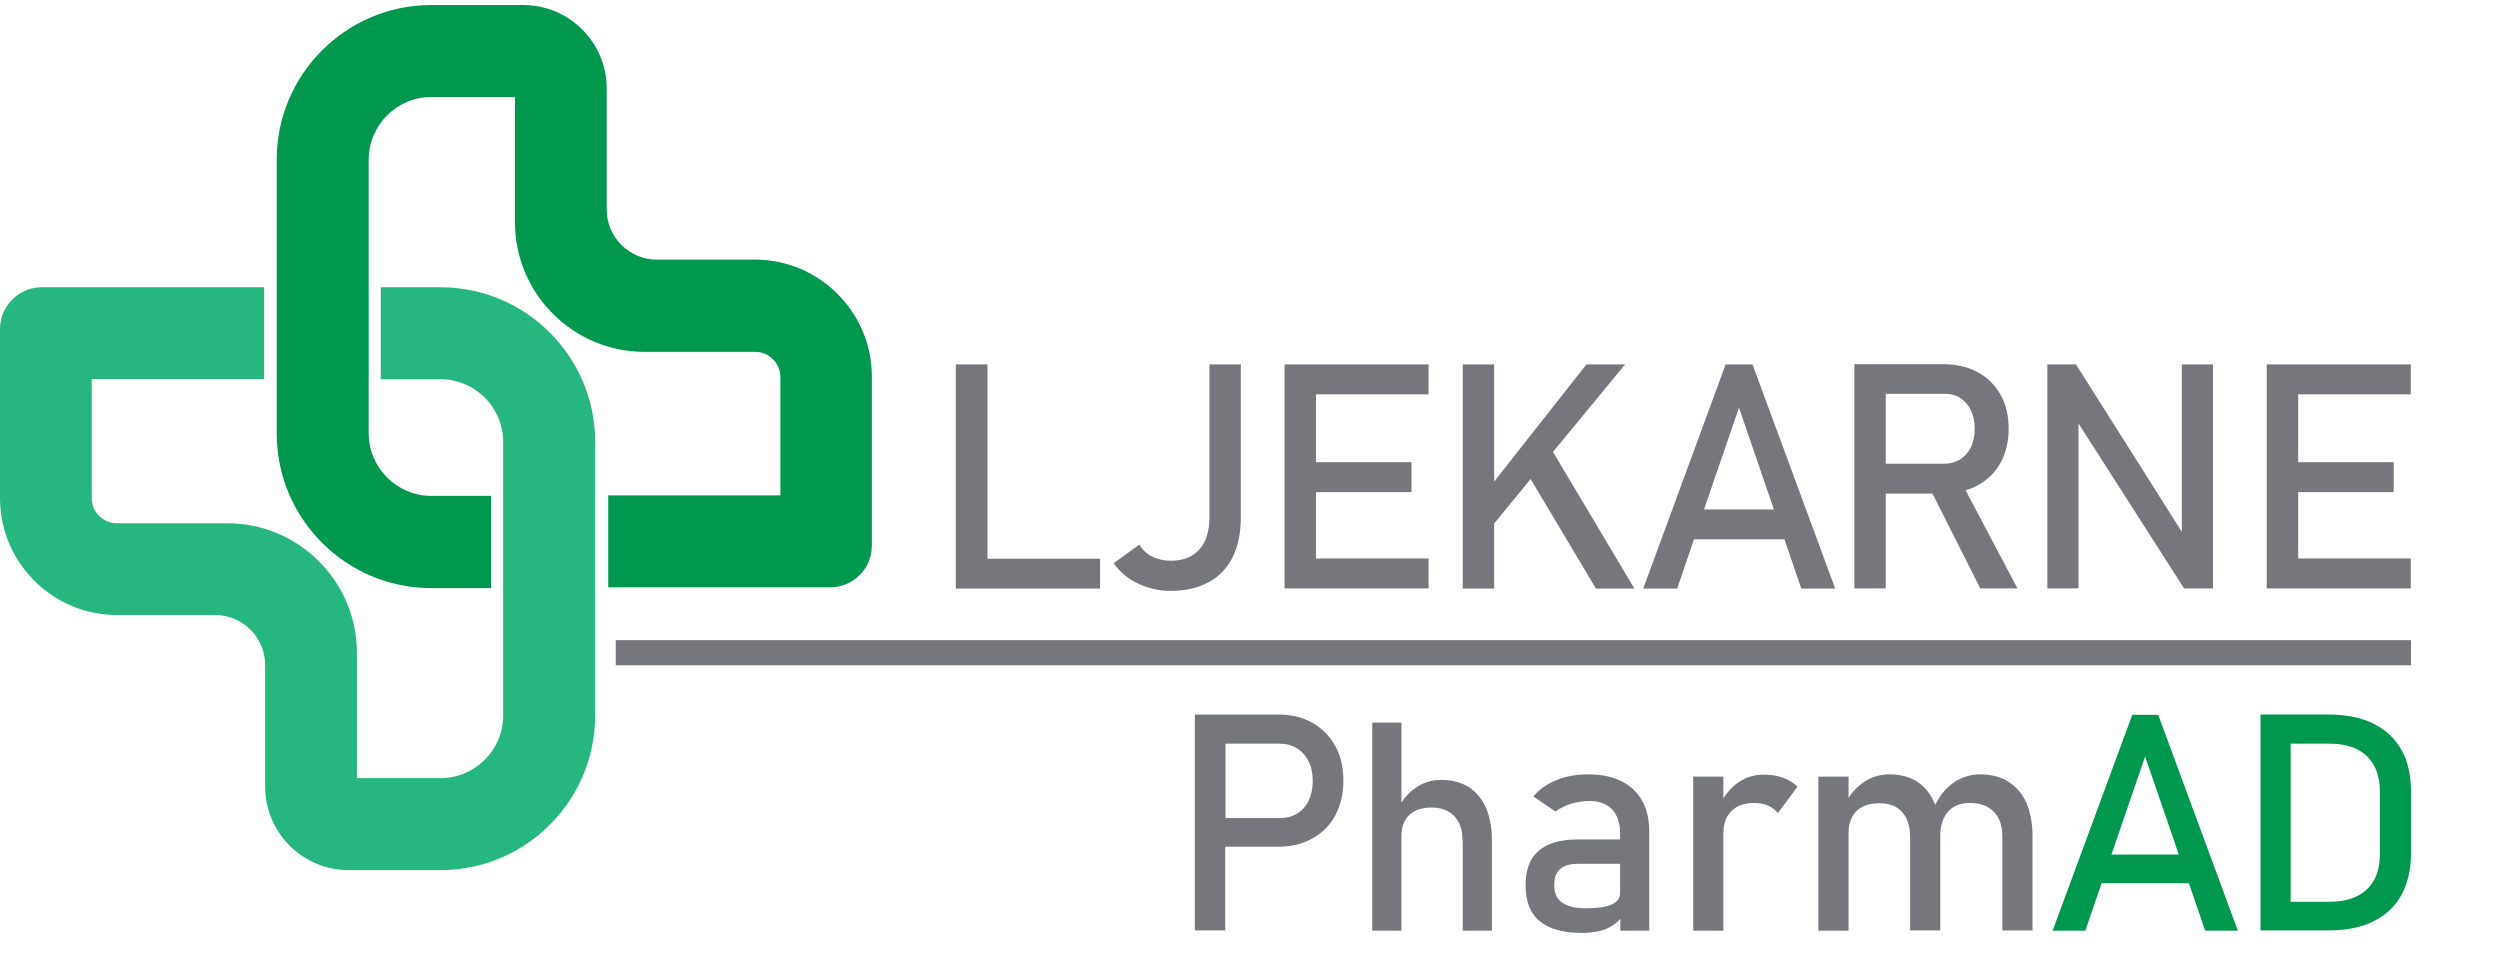 <?xml version="1.0" encoding="utf-8"?>
<!-- Generator: Adobe Illustrator 24.0.2, SVG Export Plug-In . SVG Version: 6.00 Build 0)  -->
<svg version="1.1" id="Layer_1" xmlns="http://www.w3.org/2000/svg" xmlns:xlink="http://www.w3.org/1999/xlink" x="0px" y="0px"
	 viewBox="0 0 994.7 384" style="enable-background:new 0 0 994.7 384;" xml:space="preserve">
<style type="text/css">
	.st0{fill-rule:evenodd;clip-rule:evenodd;fill:#75777D;}
	.st1{fill-rule:evenodd;clip-rule:evenodd;fill:#00984F;}
	.st2{fill-rule:evenodd;clip-rule:evenodd;fill:#26B67F;}
</style>
<path class="st0" d="M908,145h6.4h44.8v11.9h-44.8v27h38v11.9h-38v26.4h44.8v11.9h-44.8H908h-6.1V145H908z M868.1,211.6V145h12.4
	v89.1H869l-42-65.6 M827,168.5v65.6h-12.4V145H826l42.1,66.6 M782.1,195.1l20.6,39h-14.8l-19-37.7h-18.6v37.7h-12.5v-89.2h5.5h7.1
	h22.9c5.1,0,9.7,1.1,13.6,3.2c3.9,2.1,6.9,5.1,9.1,9c2.2,3.9,3.2,8.4,3.2,13.5c0,5.1-1.1,9.6-3.2,13.5c-2.2,3.9-5.2,6.9-9.1,9
	C785.2,194,783.7,194.6,782.1,195.1z M750.2,184.5h23.4c2.4,0,4.5-0.6,6.3-1.7c1.8-1.2,3.3-2.8,4.3-4.9c1-2.1,1.5-4.5,1.5-7.3
	c0-2.7-0.5-5.2-1.5-7.3c-1-2.1-2.4-3.7-4.2-4.9c-1.8-1.2-3.9-1.7-6.3-1.7h-23.4V184.5z M705.8,202.7l-13.9-40.5L678,202.7H705.8z
	 M686.6,145h10.7l32.9,89.2h-13.5l-6.7-19.6h-36l-6.7,19.6h-13.5L686.6,145z M617.9,179.8l32.4,54.4h-15.3L609,190.6l-14.5,17.7
	v25.9h-12.5V145h12.5v46.6l36.7-46.6h15.4L617.9,179.8z M517.2,145h6.4h44.8v11.9h-44.8v27h38v11.9h-38v26.4h44.8v11.9h-44.8h-6.4
	h-6.1V145H517.2z M465.9,235.1c-4.8,0-9.1-1-13.1-2.9c-4-1.9-7.2-4.6-9.7-8.1l10.2-7.4c1.2,2,2.8,3.6,5,4.7c2.2,1.1,4.7,1.7,7.6,1.7
	c4.9,0,8.6-1.5,11.3-4.5c2.7-3,4-7.3,4-12.7V145h12.5v60.8c0,6.2-1.1,11.5-3.2,15.8c-2.2,4.4-5.3,7.7-9.5,10
	C476.8,233.9,471.8,235.1,465.9,235.1z M380.4,145h12.5v77.3h44.8v11.9h-44.8h-6.3h-6.3V145z"/>
<path class="st0" d="M760,333.1c0-4.3-1.1-7.7-3.2-10c-2.1-2.4-5.1-3.5-9-3.5c-4,0-7,1-9.1,3.1c-2.1,2.1-3.2,5-3.2,8.8v38.8h-12
	v-61.3h12v8.5c1.7-2.7,3.8-4.8,6.2-6.4c3-2,6.4-3,10.1-3c4.3,0,8,1,11,2.9c3,2,5.3,4.8,6.9,8.5c0.1,0.2,0.2,0.5,0.3,0.7
	c1.9-3.8,4.3-6.7,7.3-8.8c3.2-2.2,6.7-3.3,10.5-3.3c4.4,0,8.2,1,11.3,2.9c3.1,2,5.5,4.8,7.2,8.5c1.6,3.8,2.4,8.3,2.4,13.5v37.2h-12
	v-37.2c0-4.3-1.1-7.7-3.4-10c-2.3-2.4-5.4-3.5-9.5-3.5c-3.8,0-6.6,1.1-8.7,3.4c-2,2.3-3.1,5.5-3.1,9.7l0,0c0,0.1,0,0.3,0,0.4v37.2
	H760V333.1z M707.4,323.5c-1.1-1.3-2.4-2.3-4-3c-1.6-0.7-3.5-1-5.6-1c-3.8,0-6.8,1.1-8.9,3.2c-2.1,2.1-3.2,5-3.2,8.8v38.8h-12v-61.3
	h12v8.6c1.7-2.6,3.7-4.8,6.1-6.4c3-2,6.3-3,9.9-3c2.8,0,5.3,0.4,7.6,1.2c2.3,0.8,4.2,2,5.9,3.6L707.4,323.5z M644.6,343.7h-16.8
	c-3.2,0-5.5,0.7-7.1,2.1c-1.6,1.4-2.3,3.5-2.3,6.4c0,3.1,1,5.4,3.1,6.9c2.1,1.5,5.2,2.3,9.4,2.3c4.6,0,8-0.5,10.3-1.5
	c2.3-1,3.4-2.5,3.4-4.6V343.7z M629.5,371.2c-7.6,0-13.2-1.6-16.9-4.7c-3.8-3.1-5.6-7.9-5.6-14.3c0-6.1,1.7-10.6,5.1-13.6
	c3.4-3,8.6-4.6,15.6-4.6h16.9v-2.6c0-4-1.1-7.1-3.2-9.4c-2.2-2.2-5.2-3.3-9.1-3.3c-2.4,0-4.8,0.4-7.2,1.1c-2.3,0.7-4.4,1.8-6.2,3.1
	l-8.8-6c2.3-2.8,5.4-5,9.2-6.5c3.8-1.6,8-2.3,12.7-2.3c5.1,0,9.4,0.9,13.1,2.7c3.6,1.8,6.4,4.4,8.3,7.8c1.9,3.4,2.8,7.5,2.8,12.3
	v39.4h-11.5v-4.7c-0.8,0.9-1.7,1.7-2.7,2.4c-1.6,1-3.3,1.9-5.4,2.4C634.4,370.9,632.1,371.2,629.5,371.2z M581.9,334.4
	c0-4.2-1.1-7.4-3.3-9.7c-2.2-2.3-5.2-3.4-9.1-3.4c-3.8,0-6.7,1-8.8,3c-2.1,2-3.1,4.8-3.1,8.4v37.6H546v-82.8h11.6v31.8
	c1.6-2.5,3.6-4.5,6-6.1c2.9-1.9,6.2-2.9,9.8-2.9c6.4,0,11.4,2.1,14.9,6.3s5.3,10.1,5.3,17.8v35.9h-11.6V334.4z M475.5,284.3h6.2h5.8
	h21.2c5.1,0,9.6,1.1,13.5,3.3c3.9,2.2,6.9,5.3,9.1,9.2c2.2,4,3.2,8.6,3.2,13.8c0,5.2-1.1,9.8-3.2,13.8c-2.1,4-5.2,7-9.1,9.2
	c-3.9,2.2-8.4,3.3-13.5,3.3h-21.2v33.3h-12.1V284.3z M487.6,295.8v29.7h21.6c2.6,0,4.9-0.6,6.9-1.8c2-1.2,3.5-2.9,4.6-5.2
	c1.1-2.3,1.6-4.8,1.6-7.7c0-3-0.5-5.6-1.6-7.8c-1.1-2.2-2.6-4-4.6-5.2c-2-1.3-4.3-1.9-6.9-1.9H487.6z"/>
<path class="st1" d="M870.9,351.4h-34.7l-6.5,18.9h-13l31.7-85.9h10.3l31.7,85.9h-13L870.9,351.4z M840.1,340h26.8l-13.4-39
	L840.1,340z"/>
<path class="st1" d="M911.4,295.8v63h15.6c6.3,0,11.3-1.7,14.7-4.9c3.5-3.3,5.2-7.9,5.2-13.9v-25.3c0-6-1.8-10.6-5.2-13.9
	c-3.5-3.3-8.4-4.9-14.7-4.9H911.4z M899.3,284.3h8.2h3.9h15.2c6.9,0,12.8,1.2,17.7,3.6c4.9,2.4,8.6,5.9,11.2,10.5
	c2.6,4.6,3.8,10.2,3.8,16.7v24.3c0,6.5-1.3,12-3.8,16.7c-2.6,4.6-6.3,8.1-11.2,10.5c-4.9,2.4-10.8,3.6-17.7,3.6h-15.1h-3.9h-8.2
	V284.3z"/>
<path class="st2" d="M105.1,150.9v-36.6H16.6c-9.2,0-16.6,7.5-16.6,16.6v67.3c0,25.6,20.9,46.5,46.5,46.5h39.1
	c11,0,19.9,9,19.9,19.9V313c0,18.3,14.9,33.2,33.2,33.2h36.6c33.9,0,61.5-27.6,61.5-61.5V175.8c0-33.9-27.6-61.5-61.5-61.5h-23.8
	v36.6h23.8c13.7,0,24.9,11.2,24.9,24.9v108.9c0,13.7-11.2,24.9-24.9,24.9h-33.3v-49.9c0-28.4-23.2-51.5-51.5-51.5H46.5
	c-5.5,0-10-4.5-10-10v-47.4H105.1z"/>
<path class="st1" d="M195.4,197.4v36.6h-23.8c-33.9,0-61.5-27.6-61.5-61.5V63.5c0-33.9,27.6-61.5,61.5-61.5h36.6
	c18.3,0,33.2,14.9,33.2,33.2v48.2c0,11,9,19.9,19.9,19.9h39.1c25.6,0,46.5,20.9,46.5,46.5v67.3c0,9.2-7.5,16.6-16.6,16.6H242v-36.6
	h68.5V150c0-5.5-4.5-10-10-10h-44.1c-28.4,0-51.5-23.2-51.5-51.5V38.6h-33.3c-13.7,0-24.9,11.2-24.9,24.9v108.9
	c0,13.7,11.2,24.9,24.9,24.9H195.4z"/>
<rect x="245" y="254.7" class="st0" width="714.3" height="10"/>
</svg>
